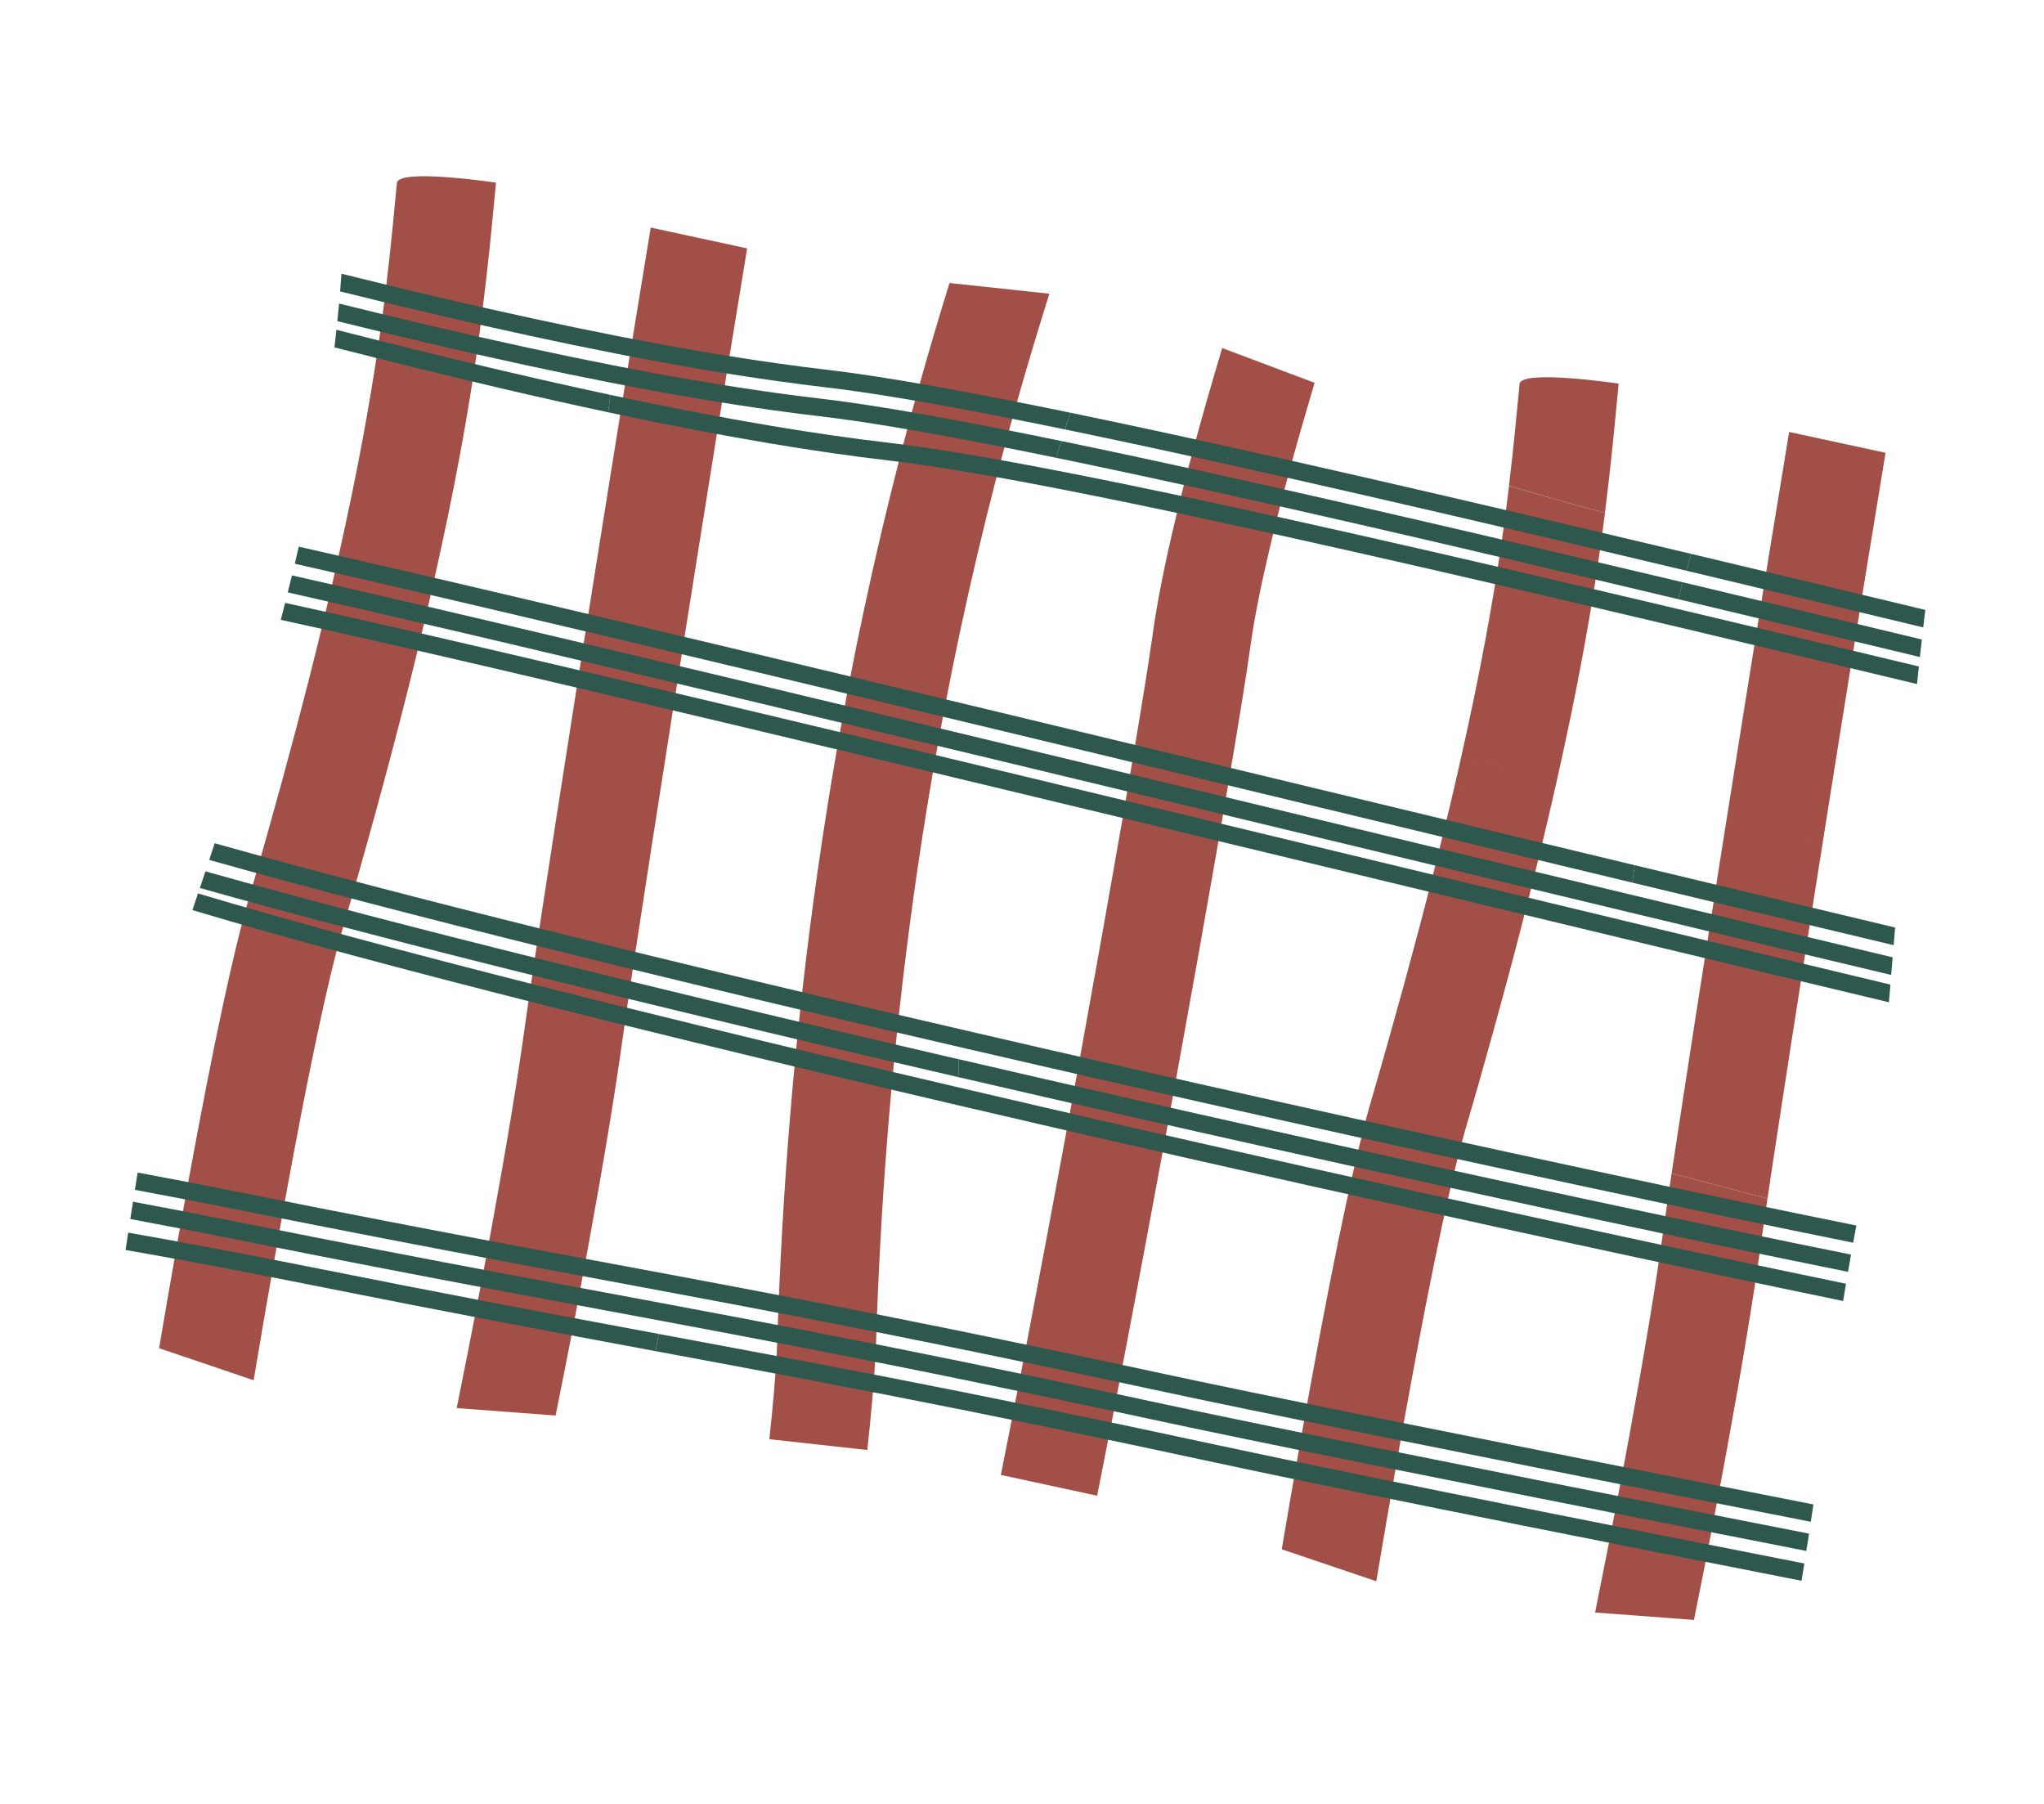 <svg xmlns="http://www.w3.org/2000/svg" xmlns:xlink="http://www.w3.org/1999/xlink" width="273.386" height="241.263" viewBox="0 0 273.386 241.263">
  <defs>
    <clipPath id="clip-path">
      <rect id="長方形_39" data-name="長方形 39" width="212.458" height="249.353" fill="none"/>
    </clipPath>
    <clipPath id="clip-path-3">
      <rect id="長方形_34" data-name="長方形 34" width="81.297" height="219.921" fill="none"/>
    </clipPath>
    <clipPath id="clip-path-4">
      <rect id="長方形_35" data-name="長方形 35" width="87.3" height="215.75" fill="none"/>
    </clipPath>
    <clipPath id="clip-path-5">
      <rect id="長方形_36" data-name="長方形 36" width="86.393" height="209.295" fill="none"/>
    </clipPath>
    <clipPath id="clip-path-6">
      <rect id="長方形_37" data-name="長方形 37" width="80.141" height="206.914" fill="none"/>
    </clipPath>
  </defs>
  <g id="グループ_702" data-name="グループ 702" transform="translate(25.892 241.263) rotate(-97)">
    <g id="グループ_77" data-name="グループ 77" clip-path="url(#clip-path)">
      <g id="グループ_76" data-name="グループ 76">
        <g id="グループ_75" data-name="グループ 75" clip-path="url(#clip-path)">
          <path id="パス_158" data-name="パス 158" d="M195.265,62.7l.921.2s3.539-12.728,1.565-13.162c-4.256-.937-8.577-1.888-13.345-3.064-1.762,4.083-3.5,8.19-5.165,12.293,5.972,1.516,11.166,2.66,16.023,3.729" transform="translate(14.108 3.674)" fill="#a25047"/>
          <path id="パス_159" data-name="パス 159" d="M68.152,19.768l1.718.529,2.187.675h0l1.5.466,2.184.682c8.033,2.514,15.47,4.932,21.687,7.094C101.993,30.8,105.9,32.251,108.9,33.5c.294.123.58.243.856.361l1.25.535c.23.1.46.2.689.294q1.058.451,2.1.9l1.438.609,2.107.888c10.145,4.262,19.527,8.016,28.242,11.3l2.143.8,1.324.491q1.081.4,2.148.789.744.273,1.482.539,1.084.393,2.153.775,8.278,2.959,15.736,5.312c3.355,1.058,6.488,2,9.438,2.838.576-1.378,1.164-2.751,1.75-4.124-.586,1.373-1.174,2.746-1.75,4.124q1.128.322,2.219.625l1.089.3q1.131.311,2.224.6c.518.138,1.028.273,1.534.406q1.136.3,2.235.575c1.664-4.1,3.4-8.21,5.164-12.292q-1.107-.273-2.248-.563-.762-.193-1.538-.395-1.1-.285-2.236-.589l-.979-.264q-1.1-.3-2.228-.613c-3.318-.927-6.886-1.983-10.794-3.216q-7.26-2.293-15.323-5.176c-.736,2.3-1.462,4.485-2.177,6.542q-.223.639-.467,1.33.244-.691.467-1.33c.715-2.057,1.441-4.246,2.177-6.542q-1.069-.382-2.154-.776-.738-.267-1.482-.539-.555,1.735-1.1,3.385.547-1.649,1.1-3.386-1.068-.39-2.15-.791l-1.566-.583q-1.065-.4-2.146-.807-.773,2.548-1.535,4.962.762-2.409,1.535-4.962c-8.182-3.093-16.981-6.616-26.481-10.6h0q-1.049-.44-2.108-.888-.718-.3-1.439-.608-1.047-.443-2.1-.894l-.933-.4-1.42-.607c-.223-.1-.451-.192-.684-.29-3.318-1.393-7.648-3-12.705-4.76-6.513-2.265-14.224-4.772-22.5-7.363q-1.086-.341-2.184-.683c-.043.159-.085.319-.128.481-.174.656-.352,1.324-.534,2.007.182-.684.36-1.352.534-2.007.043-.162.085-.323.127-.481l-1.5-.465Q74.495,7.938,73.4,7.6q-.9-.278-1.8-.554l-2.188-.671C65.336,5.13,61.194,3.882,57.049,2.645L51.255,14.673c4.939,1.468,9.88,2.951,14.708,4.426l2.189.67m53.218,9.109c.2-.382.4-.778.6-1.183-.2.406-.4.8-.6,1.183q-.476.914-.967,1.889.49-.974.967-1.889" transform="translate(4.034 0.208)" fill="#a25047"/>
          <path id="パス_160" data-name="パス 160" d="M95.317,67.347l1.525.425,2.215.619c8.063,2.258,18.955,5.345,30.839,8.743l2.209.631,1.209.345c.732.21,1.469.42,2.208.633l1.521.435q1.1.314,2.208.632.626-1.608,1.238-3.19-.612,1.581-1.237,3.192c8.7,2.493,17.665,5.075,26.234,7.556l2.2.638,1.972.572,2.2.639,1.494.435,2.2.64c5.19,1.51,10.105,2.947,14.595,4.267l4.333-12.46c-4.745-1.4-9.976-2.928-15.506-4.538q-.269.858-.524,1.7.256-.843.524-1.7l-2.2-.639-1.513-.44q-1.092-.32-2.2-.639l-1.512-.438-2.2-.639c-8.266-2.395-16.9-4.882-25.325-7.3Q142.9,70.4,141.7,73.5q1.2-3.09,2.327-6.031l-2.208-.632L140.3,66.4l-2.208-.631-1.23-.353-2.208-.632c-11.639-3.327-22.42-6.384-30.686-8.7-.649,1.6-1.3,3.216-1.942,4.828.645-1.613,1.292-3.229,1.942-4.828-.76-.214-1.5-.419-2.216-.62l-1.526-.425q-1.241,3.058-2.471,6.149,1.228-3.084,2.471-6.149L98,54.417q-1.241,3.061-2.47,6.152T93.1,66.732q1.049.29,2.216.616" transform="translate(7.328 4.283)" fill="#a25047"/>
          <path id="パス_161" data-name="パス 161" d="M57.006,56.158l.448-1.507-.448,1.507,1.662.532q1.1.351,2.181.694l1.5.475q1.1.348,2.182.686c10.472,3.279,19.661,5.985,27,7.935.613.164,1.337.359,2.162.584.673.183,1.415.386,2.22.608L97.094,68c.8-2.047,1.615-4.107,2.434-6.163s1.643-4.112,2.471-6.153l-1.1-.3c-.416,1.005-.833,2.027-1.249,3.045.416-1.018.833-2.04,1.249-3.045-.785-.218-1.527-.422-2.221-.613-1.584-.435-2.921-.8-3.977-1.078-7.159-1.9-16.146-4.55-26.41-7.766q-.307,1.026-.607,2.029.3-1,.607-2.029l-2.183-.686q-.746-.236-1.5-.476c-.631,2.1-1.236,4.138-1.832,6.144.6-2.006,1.2-4.042,1.832-6.144q-1.082-.341-2.181-.694l-1.634-.523q-1.082-.346-2.179-.7c-1.2,3.921-2.274,7.537-3.318,11.049,1.043-3.512,2.123-7.128,3.318-11.049-4.386-1.415-8.954-2.915-13.66-4.483l-2.6,13.012c4.284,1.424,8.455,2.791,12.476,4.087q1.1.353,2.179.7" transform="translate(3.333 3.019)" fill="#a25047"/>
          <path id="パス_162" data-name="パス 162" d="M173.494,113.292q-1.045-.434-2.118-.875-.726-.3-1.466-.6-1.049-.426-2.123-.859l-1.512-.6q-1.055-.421-2.133-.842c-5.922-2.322-12.39-4.727-19.431-7.154q-4.453-1.536-8.974-3-1.089-.353-2.182-.7-.751-.239-1.5-.476-1.094-.345-2.189-.686h0l-1.182-.366q-1.1-.337-2.2-.67Q111.361,91.881,95.6,88.106q-1.12-.269-2.245-.532l-1.548-.361q-1.123-.262-2.249-.518-.642-.147-1.286-.29-1.126-.254-2.256-.5-14.074-3.11-28.552-5.564-1.141-.193-2.283-.383-.447,1.361-.916,2.774.469-1.414.916-2.774L53.6,79.7h0q-1.142-.184-2.287-.368l-1.593-.251-.5-.079q-.841-.131-1.783-.3c-3.027-.537-6.8-1.347-11.007-2.329L33.4,89.2c3.6.842,6.948,1.578,9.856,2.148q1.184.231,2.272.426.773.139,1.492.257c.239.039.476.078.7.113.532.082,1.06.167,1.591.25s1.056.166,1.582.251q1.147.184,2.291.374,14.262,2.351,28.138,5.36,1.129.244,2.258.493c.443.1.886.2,1.329.3q1.128.252,2.251.508c1.018-2.769,2.151-5.825,3.371-9.089-1.22,3.264-2.352,6.32-3.371,9.089.518.118,1.033.237,1.55.356q1.123.261,2.245.524.252-.684.513-1.392-.262.707-.513,1.392,15.663,3.691,30.706,8.21,1.1.33,2.2.663l1.177.365q1.1.338,2.191.68l1.506.475q1.094.346,2.183.7,4.788,1.54,9.5,3.164c7.114,2.453,13.635,4.885,19.586,7.232q1.076.424,2.127.846.675.269,1.341.538,1.073.432,2.12.861l1.463.6q1.07.443,2.113.879c5.492,2.3,10.387,4.467,14.733,6.443l3.049-13.087c-4.049-1.82-8.52-3.775-13.464-5.833" transform="translate(2.629 6.011)" fill="#a25047"/>
          <path id="パス_163" data-name="パス 163" d="M161.379,146.482q-1.063-.43-2.123-.854-.849,2.231-1.724,4.508.874-2.277,1.724-4.508-.735-.291-1.466-.58-2,5.259-4.131,10.759,2.121-5.488,4.131-10.759-1.07-.421-2.132-.831l-1.212-.465q-1.076-.409-2.141-.8c-5.261-1.957-10.26-3.628-14.595-4.78-3.284-.873-8.726-2.445-15.573-4.485q-1.175,3-2.34,5.971,1.163-2.972,2.339-5.971l-2.2-.658-1.513-.453-2.2-.661q-1.217,3.1-2.423,6.185,1.205-3.079,2.423-6.185l-1.18-.356-2.2-.664c-8.855-2.683-19.081-5.83-29.62-9.116l-2.185-.682-1.507-.471-2.184-.684-1.362-.426-2.185-.685h0c-9.029-2.836-18.056-5.7-26.43-8.393l-2.178-.7-1.5-.485q-1.1-.353-2.177-.7L40,108.051l-2.177-.708q-.346,1.061-.708,2.17.361-1.108.708-2.17c-3.238-1.055-6.317-2.065-9.193-3.016l-4.325,12.439c2.958.979,6.128,2.019,9.471,3.108l2.176.708q.549-1.717,1.078-3.361-.529,1.646-1.078,3.36l1.546.5,2.178.7,1.5.484,2.178.7c8.262,2.656,17.153,5.477,26.059,8.275l2.184.686,1.4.44,2.184.684,1.507.47,2.185.682c10.314,3.217,20.355,6.31,29.15,8.979l2.2.664,2.317-5.917q-1.163,2.971-2.317,5.918l1.183.357,2.2.662q1.167-2.984,2.353-6.013-1.186,3.026-2.353,6.013l1.513.455,2.2.659c7.618,2.276,13.67,4.031,17.227,4.976,3.712.987,8.172,2.475,13.067,4.294q1.057.393,2.14.807l1.178.452q1.057.408,2.132.832.728.288,1.465.581,1.053.421,2.122.855c3.846,1.563,7.825,3.256,11.815,5l6.127-11.708C170.309,150.194,165.831,148.286,161.379,146.482Z" transform="translate(1.913 8.211)" fill="#a25047"/>
          <path id="パス_164" data-name="パス 164" d="M153.571,197.824l.921.2s3.539-12.728,1.565-13.162c-4.256-.937-8.577-1.889-13.345-3.064-1.762,4.083-3.5,8.19-5.165,12.293,5.972,1.516,11.166,2.66,16.023,3.729" transform="translate(10.826 14.309)" fill="#a25047"/>
          <path id="パス_165" data-name="パス 165" d="M26.457,154.892l1.718.529,2.187.675h0l1.5.466,2.184.682c8.033,2.514,15.47,4.932,21.687,7.094,4.562,1.587,8.471,3.037,11.473,4.287.294.123.58.243.856.361l1.25.535c.23.1.46.2.689.294q1.058.451,2.1.9l1.438.609,2.107.888c10.145,4.262,19.527,8.016,28.242,11.3l2.143.8,1.324.491q1.081.4,2.148.789.744.273,1.482.539,1.084.393,2.153.775,8.278,2.959,15.736,5.312c3.355,1.058,6.488,2,9.438,2.838.576-1.378,1.164-2.751,1.75-4.124-.586,1.374-1.174,2.746-1.75,4.124q1.128.322,2.219.625l1.09.3q1.131.311,2.224.6.777.207,1.534.406,1.136.3,2.235.575c1.664-4.1,3.4-8.21,5.164-12.292q-1.107-.273-2.248-.563-.762-.193-1.538-.395-1.1-.285-2.236-.589l-.979-.264q-1.1-.3-2.228-.613c-3.318-.927-6.886-1.983-10.794-3.216q-7.26-2.293-15.323-5.176c-.736,2.3-1.462,4.485-2.177,6.542q-.223.639-.467,1.33.244-.691.467-1.33c.715-2.057,1.441-4.246,2.177-6.542q-1.07-.382-2.154-.776-.738-.267-1.482-.539-.555,1.735-1.1,3.385.547-1.649,1.1-3.386-1.068-.39-2.15-.791l-1.566-.582q-1.065-.4-2.146-.807-.773,2.548-1.535,4.962.762-2.409,1.535-4.962c-8.182-3.093-16.981-6.616-26.481-10.6h0q-1.048-.44-2.108-.888-.718-.3-1.439-.608-1.047-.443-2.1-.894l-.933-.4-1.42-.607c-.223-.1-.451-.192-.684-.29-3.318-1.393-7.648-3-12.705-4.76-6.513-2.265-14.224-4.772-22.5-7.363q-1.086-.341-2.184-.683c-.043.159-.085.319-.128.481-.174.656-.352,1.324-.534,2.008.182-.684.36-1.352.534-2.008.043-.162.085-.323.128-.481l-1.5-.465q-1.087-.338-2.187-.676-.9-.278-1.8-.554l-2.188-.671c-4.071-1.244-8.213-2.492-12.359-3.729L9.56,149.8c4.939,1.468,9.88,2.951,14.708,4.426l2.189.67M79.675,164c.2-.382.4-.778.6-1.183-.2.406-.4.8-.6,1.183q-.476.914-.967,1.889.49-.974.967-1.889" transform="translate(0.752 10.843)" fill="#a25047"/>
          <path id="パス_166" data-name="パス 166" d="M52.966,204.36l1.525.425,2.215.619c8.063,2.258,18.954,5.346,30.838,8.743l2.21.631,1.209.345,2.208.633,1.521.435,2.208.633q.626-1.61,1.237-3.19-.61,1.579-1.236,3.191c8.7,2.494,17.665,5.076,26.234,7.557l2.2.636,1.972.572,2.2.639,1.494.435q1.107.322,2.2.64c5.19,1.51,10.106,2.947,14.595,4.267l4.334-12.46c-4.745-1.4-9.976-2.928-15.506-4.538q-.269.858-.525,1.7.257-.841.525-1.7l-2.2-.639-1.513-.44-2.2-.639-1.513-.438-2.2-.639c-8.266-2.395-16.9-4.882-25.326-7.3q-1.129,2.937-2.327,6.03,1.2-3.09,2.327-6.03l-2.208-.633-1.52-.436-2.209-.632-1.23-.353L92.3,201.8c-11.639-3.327-22.42-6.385-30.686-8.7-.649,1.6-1.3,3.215-1.942,4.827.644-1.613,1.292-3.227,1.942-4.827l-2.216-.62-1.526-.426q-1.243,3.058-2.471,6.15,1.226-3.086,2.471-6.15l-2.218-.617q-1.243,3.061-2.47,6.152t-2.434,6.164l2.216.615" transform="translate(3.994 15.067)" fill="#a25047"/>
          <path id="パス_167" data-name="パス 167" d="M14.655,193.171l.448-1.507-.448,1.507,1.662.532q1.1.351,2.181.694l1.5.475q1.1.348,2.182.686c10.472,3.279,19.661,5.985,27,7.935.613.164,1.337.359,2.162.584.673.183,1.415.386,2.22.608l1.178.325c.8-2.047,1.615-4.107,2.434-6.163s1.643-4.112,2.471-6.153l-1.1-.3c-.416,1.005-.833,2.027-1.249,3.045.416-1.018.833-2.04,1.249-3.045-.785-.218-1.527-.422-2.221-.613-1.584-.435-2.921-.8-3.977-1.078-7.159-1.9-16.146-4.55-26.41-7.766q-.307,1.026-.607,2.029.3-1,.607-2.029l-2.183-.686q-.746-.236-1.5-.476c-.631,2.1-1.236,4.138-1.832,6.144.6-2.006,1.2-4.042,1.832-6.144q-1.082-.341-2.181-.694l-1.634-.523q-1.082-.346-2.179-.7c-1.2,3.921-2.274,7.537-3.318,11.049,1.043-3.512,2.123-7.128,3.318-11.049-4.386-1.415-8.954-2.915-13.66-4.483L0,188.383c4.284,1.424,8.455,2.791,12.476,4.087q1.1.353,2.179.7" transform="translate(0 13.803)" fill="#a25047"/>
          <g id="グループ_65" data-name="グループ 65" transform="translate(3.451)" style="mix-blend-mode: multiply;isolation: isolate">
            <g id="グループ_64" data-name="グループ 64">
              <g id="グループ_63" data-name="グループ 63" clip-path="url(#clip-path-3)">
                <path id="パス_168" data-name="パス 168" d="M17.092,177.318c2.526-7.638,4.867-14.68,6.965-20.942,2.64-7.878,4.9-14.524,6.652-19.576q2.073-5.959,3.923-11.363c2.66-7.766,5.011-14.756,7.157-21.239,4.635-14.006,8.321-25.658,12.132-37.708q.332-1.049.666-2.1-1.113-.337-2.239-.683-.341,1.079-.682,2.155c-3.855,12.188-7.581,23.969-12.3,38.2-2.139,6.458-4.483,13.421-7.135,21.157-1.182,3.445-2.424,7.043-3.737,10.818-1.764,5.071-4.028,11.743-6.677,19.652-2.1,6.264-4.44,13.3-6.965,20.941-3.571,10.8-7.511,22.786-11.658,35.454q1.133.337,2.247.66c4.143-12.659,8.08-24.634,11.646-35.419" transform="translate(-3.199 5.014)" fill="#2e584d"/>
                <path id="パス_169" data-name="パス 169" d="M57.695,48.374h0c2.342-7.287,4.919-15.21,7.907-24.237C68.795,14.487,71.145,7,73.088.632L70.831,0C68.9,6.355,66.552,13.816,63.367,23.439,60.377,32.473,57.8,40.4,55.455,47.691c-2.416,7.515-4.582,14.353-6.694,21.027L51,69.4c2.111-6.675,4.278-13.512,6.693-21.027" transform="translate(0.387)" fill="#2e584d"/>
                <path id="パス_170" data-name="パス 170" d="M20.634,183.429c2.465-7.48,4.791-14.51,6.933-20.952,4.032-12.119,7.413-22.148,9.841-29.13q.485-1.39.956-2.752c2.692-7.77,5.084-14.783,7.26-21.258,5-14.893,8.867-26.948,12.634-38.831l-.063-.018.063.018c.79-2.49,1.574-4.97,2.365-7.469,1.4-4.423,2.813-8.9,4.3-13.565l-1.5-.451,1.5.451c3.149-9.893,6.622-20.68,10.966-33.8,1.735-5.243,3.221-9.845,4.527-13.977q-1.12-.32-2.252-.643c-1.3,4.119-2.782,8.7-4.51,13.923C69.306,28.107,65.83,38.9,62.679,48.8c-1.492,4.687-2.91,9.172-4.314,13.608-.785,2.483-1.566,4.952-2.351,7.427C52.2,81.862,48.29,94.063,43.2,109.21q.707.036,1.413.074-.707-.039-1.413-.074c-2.178,6.477-4.573,13.495-7.268,21.267q-.362,1.042-.73,2.1c-2.435,7-5.825,17.06-9.868,29.211-2.142,6.443-4.469,13.473-6.933,20.951-3.62,10.986-7.537,22.935-11.609,35.4q1.134.325,2.253.641C13.108,206.332,17.02,194.4,20.634,183.429Z" transform="translate(-2.916 0.083)" fill="#2e584d"/>
                <path id="パス_171" data-name="パス 171" d="M79.859,2.709,77.61,2.057c-1.318,4.171-2.82,8.824-4.578,14.135C68.709,29.252,65.249,40,62.112,49.85q1.133.335,2.247.66c3.134-9.843,6.591-20.578,10.908-33.622,1.764-5.328,3.27-10,4.592-14.18" transform="translate(1.438 0.162)" fill="#2e584d"/>
                <path id="パス_172" data-name="パス 172" d="M24.137,181.02c2.465-7.481,4.792-14.513,6.933-20.951,4.012-12.057,7.376-22.034,9.795-28.99q.678-1.948,1.329-3.832l-.47-.027.47.027c2.686-7.76,5.07-14.762,7.239-21.23,4.857-14.487,8.642-26.3,12.338-37.962.77-2.427,1.536-4.849,2.307-7.287,1.416-4.48,2.85-9.01,4.358-13.747q-1.115-.325-2.247-.659c-1.511,4.746-2.947,9.286-4.368,13.774-.768,2.429-1.531,4.841-2.3,7.26-3.739,11.8-7.567,23.747-12.509,38.468-2.173,6.472-4.561,13.481-7.251,21.246h0q-.547,1.579-1.11,3.2c-2.426,6.977-5.8,16.984-9.823,29.075-2.142,6.439-4.469,13.471-6.933,20.951-3.612,10.957-7.52,22.877-11.582,35.31q1.136.317,2.258.626C16.632,203.859,20.532,191.959,24.137,181.02Z" transform="translate(-2.639 3.649)" fill="#2e584d"/>
              </g>
            </g>
          </g>
          <g id="グループ_68" data-name="グループ 68" transform="translate(39.896 14.42)" style="mix-blend-mode: multiply;isolation: isolate">
            <g id="グループ_67" data-name="グループ 67">
              <g id="グループ_66" data-name="グループ 66" clip-path="url(#clip-path-4)">
                <path id="パス_173" data-name="パス 173" d="M90.728,78.945h0c2.637-6.978,5.3-13.954,7.939-20.754,6.383-16.462,12.6-31.891,17.832-43.81l-1.257-.605c-.277-.135-.566-.271-.862-.408-5.3,12.069-11.578,27.672-18.019,44.29-2.637,6.808-5.3,13.786-7.937,20.761l1.1.25-1.1-.25c-4.294,11.371-8.513,22.734-12.406,33.34h0c-2.737,7.458-5.316,14.541-7.649,20.988-1.133,3.13-2.209,6.11-3.216,8.911-3.515,9.764-7.009,19.565-10.389,29.127l2.25.658c3.36-9.509,6.835-19.253,10.33-28.965,1.06-2.944,2.2-6.089,3.391-9.4,2.336-6.452,4.915-13.528,7.648-20.97,3.88-10.566,8.075-21.868,12.345-33.166" transform="translate(-35.586 -13.368)" fill="#2e584d"/>
                <path id="パス_174" data-name="パス 174" d="M51.1,180.793c2.349-6.739,4.8-13.721,7.317-20.836l-2.249-.658c-2.514,7.114-4.966,14.1-7.316,20.836-4.392,12.6-8.431,24.344-11.863,34.51q1.115.325,2.246.661c3.43-10.161,7.469-21.91,11.865-34.513" transform="translate(-36.985 -1.882)" fill="#2e584d"/>
                <path id="パス_175" data-name="パス 175" d="M61.038,163.538l-1.5-.437c-2.524,7.183-4.963,14.174-7.275,20.85-4.507,13.017-8.53,24.837-11.76,34.554q1.11.333,2.239.681c3.227-9.713,7.255-21.544,11.77-34.58,2.312-6.675,4.751-13.666,7.275-20.85,4.371-12.437,9-25.454,13.661-38.413.054-.148.107-.3.161-.446q-1.176-.184-2.358-.359c-4.682,13.008-9.325,26.076-13.714,38.563l1.5.437" transform="translate(-36.708 -4.618)" fill="#2e584d"/>
                <path id="パス_176" data-name="パス 176" d="M100.287,58.9h0c5.968-15.587,11.92-30.676,17.2-43.273q-1.053-.5-2.119-1.011c-5.344,12.744-11.36,28-17.384,43.744l1.125.263-1.125-.263c-2.637,6.888-5.275,13.868-7.859,20.771l1.039.243-1.039-.243c-4.309,11.51-8.469,22.8-12.222,33.087q1.18.183,2.355.375C84,102.342,88.143,91.107,92.426,79.668c2.587-6.906,5.225-13.886,7.861-20.768" transform="translate(-33.764 -13.27)" fill="#2e584d"/>
                <path id="パス_177" data-name="パス 177" d="M80.816,105.471q-1.176-.191-2.355-.375c-2.792,7.652-5.359,14.747-7.594,20.957l-.005.016q1.181.176,2.358.359c2.24-6.224,4.808-13.317,7.6-20.957" transform="translate(-34.319 -6.148)" fill="#2e584d"/>
                <path id="パス_178" data-name="パス 178" d="M100.12,59.151q1.115.264,2.3.547c5.858-15.295,11.7-30.093,16.9-42.51q-1.057-.5-2.124-1c-5.26,12.559-11.158,27.52-17.072,42.962" transform="translate(-32.016 -13.146)" fill="#2e584d"/>
                <path id="パス_179" data-name="パス 179" d="M97.24,76.916l-.563-.134c-4.271,11.4-8.4,22.6-12.128,32.82q.8.133,1.592.27-.8-.136-1.592-.27c-2.786,7.63-5.351,14.718-7.594,20.946.414.067.826.136,1.239.2-.413-.069-.825-.138-1.239-.2-.08.223-.161.446-.239.666-4.659,12.947-9.282,25.953-13.651,38.386-2.523,7.182-4.963,14.173-7.275,20.85-4.513,13.031-8.543,24.869-11.781,34.607q1.105.345,2.231.7c3.238-9.74,7.276-21.6,11.8-34.66,2.312-6.676,4.752-13.667,7.276-20.849,4.35-12.379,8.952-25.327,13.592-38.218q.2-.545.4-1.1C81.55,124.7,84.114,117.613,86.9,110c3.722-10.194,7.829-21.336,12.076-32.672,2.588-6.907,5.227-13.886,7.863-20.765l-2.3-.546C101.9,62.9,99.263,69.878,96.677,76.782l.563.134" transform="translate(-36.432 -10.011)" fill="#2e584d"/>
              </g>
            </g>
          </g>
          <g id="グループ_71" data-name="グループ 71" transform="translate(78.807 30.878)" style="mix-blend-mode: multiply;isolation: isolate">
            <g id="グループ_70" data-name="グループ 70">
              <g id="グループ_69" data-name="グループ 69" clip-path="url(#clip-path-5)">
                <path id="パス_180" data-name="パス 180" d="M95.826,181.661h0q2.671-7.129,5.335-14.236c3.342-8.919,6.7-17.885,10.024-26.756,2.618-6.992,5.212-13.924,7.755-20.726,4.17-11.155,8.2-21.961,11.97-32.108,2.718-7.315,5.3-14.286,7.7-20.8,5.808-15.755,10.555-28.822,13.594-37.556q-1.084-.422-2.18-.855c-3.047,8.761-7.836,21.941-13.7,37.845-2.4,6.514-4.985,13.486-7.7,20.8l1.178.292-1.178-.292c-3.765,10.13-7.787,20.913-11.948,32.043-2.544,6.807-5.14,13.742-7.759,20.736.379.1.756.207,1.134.311-.378-.1-.755-.208-1.134-.311-3.29,8.785-6.617,17.663-9.926,26.494q-2.707,7.225-5.433,14.5c-2.6,6.938-5.2,13.872-7.761,20.724l2.169.6-2.169-.6c-4.4,11.747-8.694,23.25-12.741,34.111l2.316.488c4.033-10.824,8.315-22.28,12.691-33.975,2.565-6.853,5.163-13.788,7.762-20.726" transform="translate(-73.057 -28.625)" fill="#2e584d"/>
                <path id="パス_181" data-name="パス 181" d="M107.883,158.939l6.512-17.379c-.249-.073-.5-.143-.752-.216.25.071.5.142.752.216,2.606-6.956,5.2-13.883,7.757-20.715,4.151-11.093,8.2-21.936,12.036-32.234,2.694-7.233,5.281-14.2,7.722-20.792l-.142-.036.142.036c5.371-14.509,10.035-27.231,13.57-37.087q-1.087-.409-2.188-.833c-3.552,9.907-8.253,22.724-13.668,37.352-2.442,6.6-5.03,13.56-7.724,20.792l.779.194-.779-.194c-3.826,10.274-7.865,21.084-12,32.144-2.558,6.836-5.154,13.766-7.76,20.724q-3.209,8.564-6.425,17.144c-2.966,7.918-5.96,15.9-8.931,23.836-2.614,6.977-5.21,13.913-7.758,20.728-4.415,11.806-8.685,23.248-12.646,33.906q1.144.239,2.318.482c3.948-10.622,8.2-22.017,12.595-33.77h0c2.549-6.816,5.145-13.754,7.758-20.731,2.938-7.845,5.9-15.739,8.831-23.569" transform="translate(-72.796 -28.525)" fill="#2e584d"/>
                <path id="パス_182" data-name="パス 182" d="M142.282,68.108h0c-2.441,6.594-5.028,13.558-7.722,20.793-3.842,10.317-7.9,21.183-12.061,32.3-2.557,6.831-5.151,13.759-7.756,20.713-2.163,5.773-4.334,11.566-6.5,17.337-2.935,7.831-5.894,15.729-8.834,23.576-2.614,6.977-5.21,13.914-7.759,20.732q1.155.314,2.27.613c2.55-6.82,5.148-13.759,7.761-20.735,2.9-7.757,5.83-15.561,8.731-23.3l6.574-17.543c2.605-6.953,5.2-13.878,7.753-20.706q-1.065-.33-2.135-.653,1.07.324,2.135.653c4.177-11.161,8.25-22.067,12.1-32.417,2.695-7.236,5.281-14.2,7.721-20.792,5.305-14.333,9.915-26.906,13.419-36.676q-1.091-.4-2.2-.807c-3.521,9.815-8.163,22.476-13.508,36.913" transform="translate(-71.593 -28.423)" fill="#2e584d"/>
                <path id="パス_183" data-name="パス 183" d="M82.326,225.141c3.926-10.563,8.151-21.879,12.513-33.546l-2.271-.612c-4.382,11.718-8.622,23.081-12.562,33.677l2.319.48" transform="translate(-72.51 -15.846)" fill="#2e584d"/>
              </g>
            </g>
          </g>
          <g id="グループ_74" data-name="グループ 74" transform="translate(120.583 42.438)" style="mix-blend-mode: multiply;isolation: isolate">
            <g id="グループ_73" data-name="グループ 73">
              <g id="グループ_72" data-name="グループ 72" clip-path="url(#clip-path-6)">
                <path id="パス_184" data-name="パス 184" d="M172.183,61.449c2.626-7.143,5.381-14.349,8.195-21.554q-1.131-.265-2.3-.553c-2.772,7.1-5.486,14.2-8.077,21.254q-2.691,7.318-5,14.028l2.276.577q2.273-6.586,4.908-13.751" transform="translate(-107.597 -39.342)" fill="#2e584d"/>
                <path id="パス_185" data-name="パス 185" d="M133.376,189.842c5.138-14.054,9.832-27.121,13.869-38.743,2.66-7.66,5.035-14.692,7.063-20.966,2.79-8.633,4.923-15.831,6.239-21.252,1.156-4.761,2.53-9.827,4.131-15.234,1.924-6.492,4.179-13.477,6.783-21.022l-2.276-.578c-2.6,7.534-4.851,14.519-6.779,21.023l1.514.384-1.514-.384c-1.631,5.5-3.03,10.66-4.208,15.512-1.278,5.263-3.346,12.25-6.05,20.63q1.044.44,2.064.879-1.021-.438-2.064-.879c-2.018,6.254-4.391,13.286-7.057,20.96-4.034,11.619-8.739,24.711-13.893,38.809-2.449,6.7-5,13.62-7.626,20.72-3.791,10.24-7.743,20.849-11.789,31.675q1.147.264,2.3.534c4-10.71,7.913-21.208,11.667-31.349,2.627-7.1,5.177-14.021,7.625-20.72" transform="translate(-111.785 -36.768)" fill="#2e584d"/>
                <path id="パス_186" data-name="パス 186" d="M117.36,232.6c3.917-10.468,7.767-20.776,11.488-30.792q-1.089-.463-2.161-.9c-3.764,10.129-7.66,20.558-11.623,31.151q1.146.27,2.3.545" transform="translate(-111.527 -26.626)" fill="#2e584d"/>
                <path id="パス_187" data-name="パス 187" d="M149.638,146.832q-1.057-.476-2.142-.952c-4.177,11.8-8.9,24.818-14,38.65q-3.712,10.089-7.661,20.708,1.071.44,2.162.9,3.937-10.6,7.661-20.71c5.079-13.8,9.8-26.8,13.976-38.6" transform="translate(-110.679 -30.957)" fill="#2e584d"/>
                <path id="パス_188" data-name="パス 188" d="M169.813,75.539c-2.484,7.622-4.579,14.642-6.307,21.142q-.822,3.092-1.538,6.032c-1.755,7.231-5,17.712-9.342,30.6q1.086.474,2.147.947c4.43-13.145,7.748-23.85,9.544-31.247q.681-2.8,1.463-5.752c1.723-6.485,3.815-13.5,6.305-21.142-.486-.125-.979-.25-1.471-.375.492.125.985.25,1.471.375,2.331-7.142,5.007-14.823,8.055-23.113q2.269-6.171,4.652-12.392-1.136-.248-2.311-.515-2.306,6.042-4.522,12.053C174.878,60.536,172.169,68.307,169.813,75.539Z" transform="translate(-108.571 -39.282)" fill="#2e584d"/>
                <path id="パス_189" data-name="パス 189" d="M148.058,148.358c2.648-7.482,5.077-14.483,7.241-20.9q-1.06-.472-2.147-.948c-2.158,6.405-4.587,13.4-7.237,20.9q1.084.477,2.142.953" transform="translate(-109.099 -32.481)" fill="#2e584d"/>
                <path id="パス_190" data-name="パス 190" d="M136.882,185.949h0q-3.713,10.09-7.663,20.711,1.066.461,2.147.943,3.937-10.6,7.664-20.713c-.35-.155-.7-.305-1.046-.458.348.153.7.3,1.046.458,5.067-13.766,9.778-26.738,13.952-38.524q-1.05-.489-2.133-.983c-4.171,11.782-8.89,24.77-13.967,38.566" transform="translate(-110.413 -30.838)" fill="#2e584d"/>
                <path id="パス_191" data-name="パス 191" d="M118.657,232.87q1.144.277,2.291.558c3.833-10.247,7.6-20.337,11.249-30.15q-1.079-.481-2.147-.943c-3.691,9.934-7.51,20.155-11.393,30.535" transform="translate(-111.244 -26.513)" fill="#2e584d"/>
                <path id="パス_192" data-name="パス 192" d="M169.336,98.173c1.728-6.485,3.827-13.5,6.322-21.136q-1.063-.273-2.142-.548,1.078.275,2.142.548c2.305-7.053,4.948-14.628,7.95-22.8q2.358-6.414,4.839-12.881-1.144-.227-2.326-.471-2.4,6.265-4.693,12.5c-3.037,8.261-5.71,15.927-8.042,23.067-2.49,7.619-4.589,14.637-6.326,21.136q-.872,3.264-1.623,6.357c-1.77,7.291-5.054,17.883-9.449,30.912q1.084.49,2.138.976c4.49-13.3,7.849-24.128,9.66-31.589q.718-2.958,1.55-6.075" transform="translate(-108.306 -39.22)" fill="#2e584d"/>
                <path id="パス_193" data-name="パス 193" d="M158.655,128.981q-1.053-.487-2.137-.976c-2.163,6.412-4.594,13.414-7.246,20.9q1.081.494,2.132.984c2.65-7.483,5.083-14.485,7.251-20.911" transform="translate(-108.835 -32.364)" fill="#2e584d"/>
              </g>
            </g>
          </g>
        </g>
      </g>
    </g>
  </g>
</svg>
